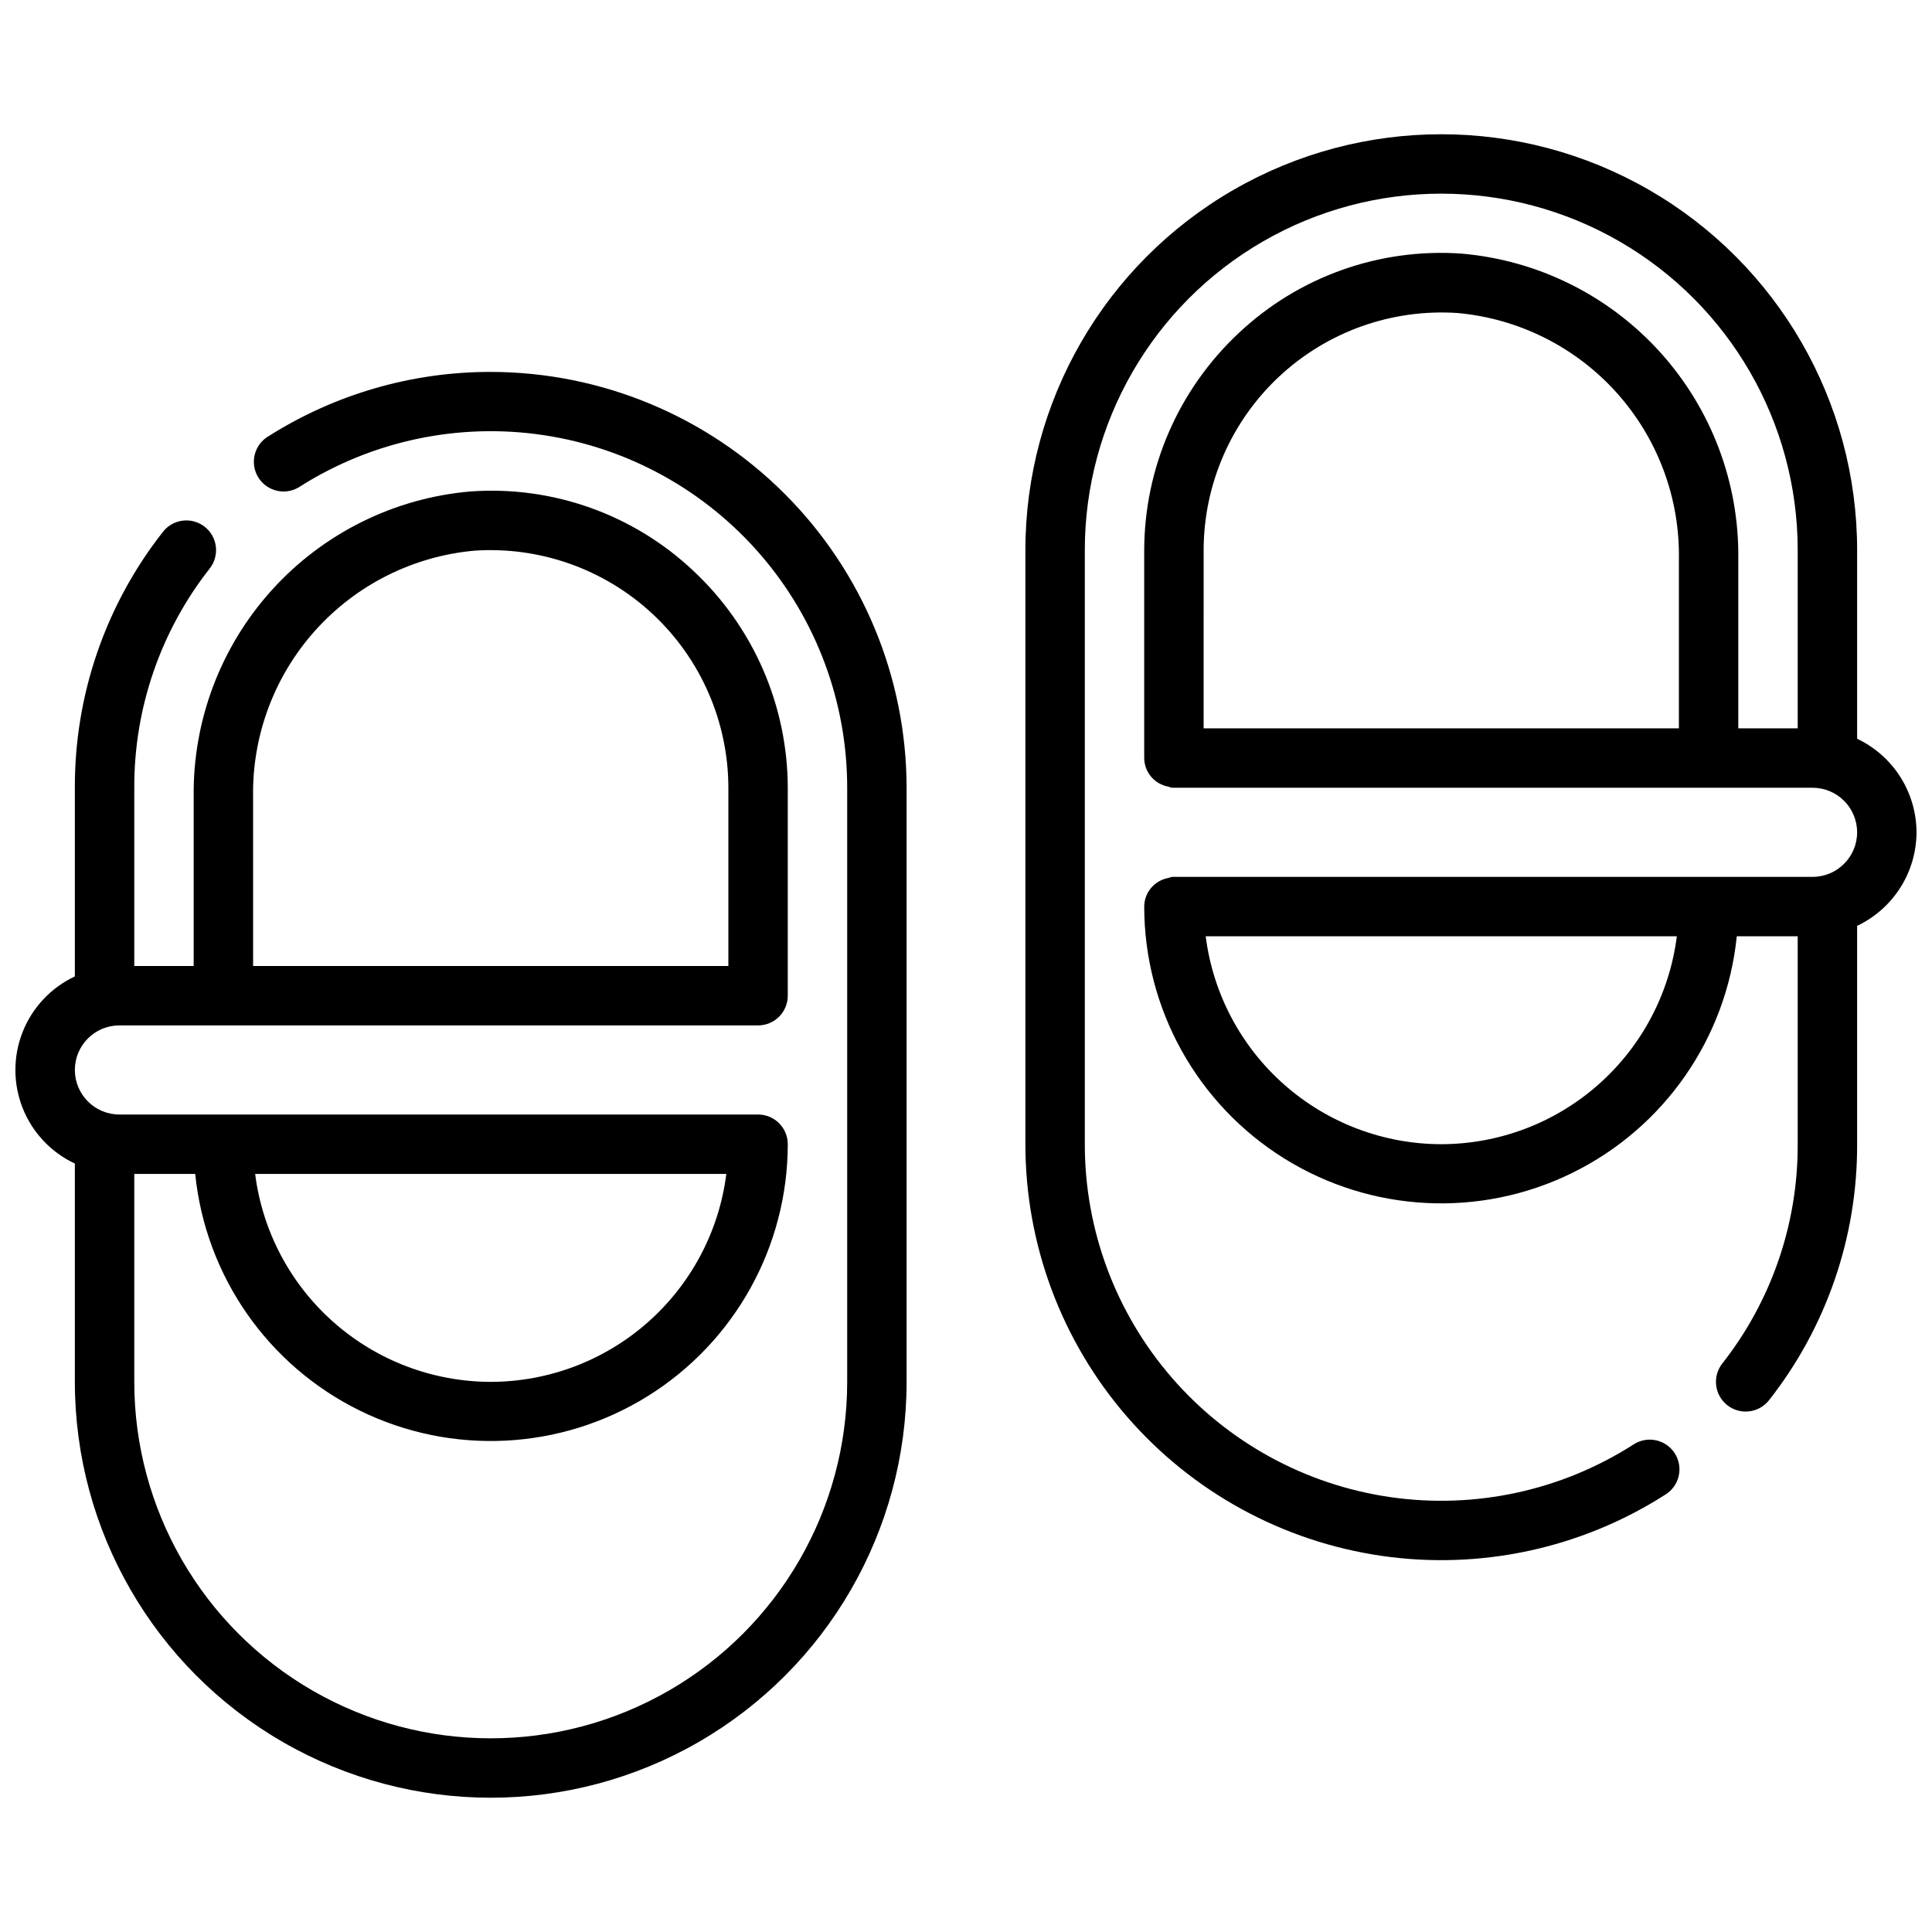<?xml version="1.0" encoding="UTF-8"?>
<!-- Uploaded to: ICON Repo, www.iconrepo.com, Generator: ICON Repo Mixer Tools -->
<svg width="800px" height="800px" version="1.1" viewBox="144 144 512 512" xmlns="http://www.w3.org/2000/svg">
 <defs>
  <clipPath id="b">
   <path d="m148.09 242h236.91v379h-236.91z"/>
  </clipPath>
  <clipPath id="a">
   <path d="m415 179h236.9v379h-236.9z"/>
  </clipPath>
 </defs>
 <g>
  <g clip-path="url(#b)">
   <path d="m274.05 242.56c-20.801-0.023-41.18 5.859-58.766 16.965-1.879 1.059-3.238 2.84-3.766 4.926-0.531 2.09-0.18 4.305 0.969 6.129 1.152 1.824 2.996 3.094 5.109 3.519 2.113 0.426 4.309-0.035 6.07-1.273 19.148-12.07 41.992-16.867 64.375-13.512 22.387 3.352 42.82 14.633 57.59 31.781 14.77 17.152 22.891 39.039 22.883 61.672v157.44c0 33.75-18.008 64.934-47.234 81.809-29.227 16.875-65.234 16.875-94.465 0-29.227-16.875-47.23-48.059-47.23-81.809v-55.105h16.145c2.742 27.035 19.23 50.742 43.617 62.719 24.387 11.98 53.23 10.531 76.297-3.824 23.07-14.355 37.102-39.594 37.125-66.766 0-2.086-0.828-4.09-2.305-5.566-1.477-1.477-3.481-2.305-5.566-2.305h-169.25c-6.519 0-11.809-5.289-11.809-11.809 0-6.523 5.289-11.809 11.809-11.809h169.25c2.086 0 4.09-0.828 5.566-2.305 1.477-1.477 2.305-3.481 2.305-5.566v-55.105c-0.047-21.781-9.094-42.578-24.992-57.465-15.887-14.996-37.332-22.633-59.121-21.059-20.195 1.746-38.984 11.07-52.59 26.102-13.602 15.031-21.012 34.656-20.738 54.926v44.73h-15.742v-47.234c-0.074-21.074 6.977-41.559 20.004-58.125 2.676-3.426 2.07-8.375-1.355-11.055-3.426-2.676-8.375-2.07-11.051 1.355-15.203 19.332-23.43 43.23-23.344 67.824v49.996c-6.312 2.961-11.262 8.219-13.832 14.703-2.57 6.484-2.57 13.703 0 20.188 2.57 6.484 7.519 11.742 13.832 14.703v57.852c0 39.375 21.008 75.758 55.105 95.441 34.098 19.688 76.109 19.688 110.21 0 34.102-19.684 55.105-56.066 55.105-95.441v-157.44c-0.031-29.219-11.652-57.234-32.312-77.895s-48.676-32.281-77.895-32.312zm-62.977 112.71c-0.289-16.285 5.598-32.074 16.477-44.195 10.879-12.117 25.941-19.672 42.16-21.141 17.41-1.18 34.527 4.91 47.285 16.816 12.754 11.91 20.008 28.566 20.031 46.016v47.23l-125.95 0.004zm62.977 154.94c-15.328-0.027-30.121-5.633-41.609-15.777-11.492-10.141-18.895-24.121-20.824-39.328h124.87c-1.93 15.207-9.332 29.188-20.824 39.328-11.492 10.145-26.285 15.75-41.609 15.777z"/>
  </g>
  <g clip-path="url(#a)">
   <path d="m651.9 364.57c-0.02-5.195-1.508-10.281-4.293-14.668s-6.754-7.894-11.449-10.121v-49.996c0-39.371-21.008-75.754-55.105-95.441-34.098-19.688-76.109-19.688-110.21 0s-55.105 56.07-55.105 95.441v157.44c-0.004 26.484 9.523 52.082 26.848 72.113 17.32 20.031 41.277 33.156 67.484 36.973 26.207 3.812 52.91-1.934 75.223-16.195 1.812-1.102 3.102-2.887 3.578-4.949 0.477-2.066 0.102-4.234-1.039-6.019-1.145-1.785-2.957-3.035-5.031-3.465-2.074-0.43-4.234-0.008-5.992 1.176-19.129 12.223-42.02 17.148-64.48 13.875-22.461-3.273-42.996-14.523-57.84-31.695-14.848-17.172-23.012-39.113-23.004-61.812v-157.44c0-33.746 18.004-64.934 47.23-81.809s65.238-16.875 94.465 0c29.227 16.875 47.23 48.062 47.23 81.809v47.23l-15.742 0.004v-44.73c0.289-20.281-7.117-39.918-20.723-54.961-13.605-15.047-32.406-24.379-52.613-26.121-21.789-1.535-43.227 6.121-59.113 21.113-15.898 14.891-24.941 35.684-24.992 57.465v55.105c0.031 3.762 2.754 6.961 6.465 7.59 0.438 0.211 0.922 0.309 1.406 0.281h169.25c6.519 0 11.809 5.289 11.809 11.809 0 6.523-5.289 11.809-11.809 11.809h-169.25c-0.484-0.027-0.969 0.07-1.406 0.281-3.711 0.633-6.434 3.828-6.465 7.59 0.023 27.172 14.059 52.41 37.125 66.766 23.07 14.359 51.91 15.805 76.297 3.824 24.391-11.977 40.875-35.684 43.617-62.719h16.145v55.105c0.078 21.074-6.965 41.559-19.992 58.129-2.68 3.426-2.074 8.371 1.352 11.051 3.426 2.68 8.375 2.07 11.055-1.355 15.195-19.332 23.418-43.234 23.332-67.824v-57.867c4.695-2.227 8.664-5.734 11.449-10.121 2.785-4.387 4.273-9.473 4.293-14.668zm-125.95 82.656c-15.324-0.023-30.117-5.633-41.609-15.777-11.492-10.141-18.895-24.121-20.82-39.328h124.86c-1.93 15.207-9.332 29.188-20.82 39.328-11.492 10.145-26.285 15.754-41.613 15.777zm-62.973-157.44c0.023-17.445 7.273-34.105 20.027-46.012s29.867-17.996 47.277-16.82c16.219 1.465 31.285 9.02 42.164 21.141 10.879 12.121 16.77 27.91 16.48 44.195v44.73h-125.95z"/>
  </g>
 </g>
</svg>